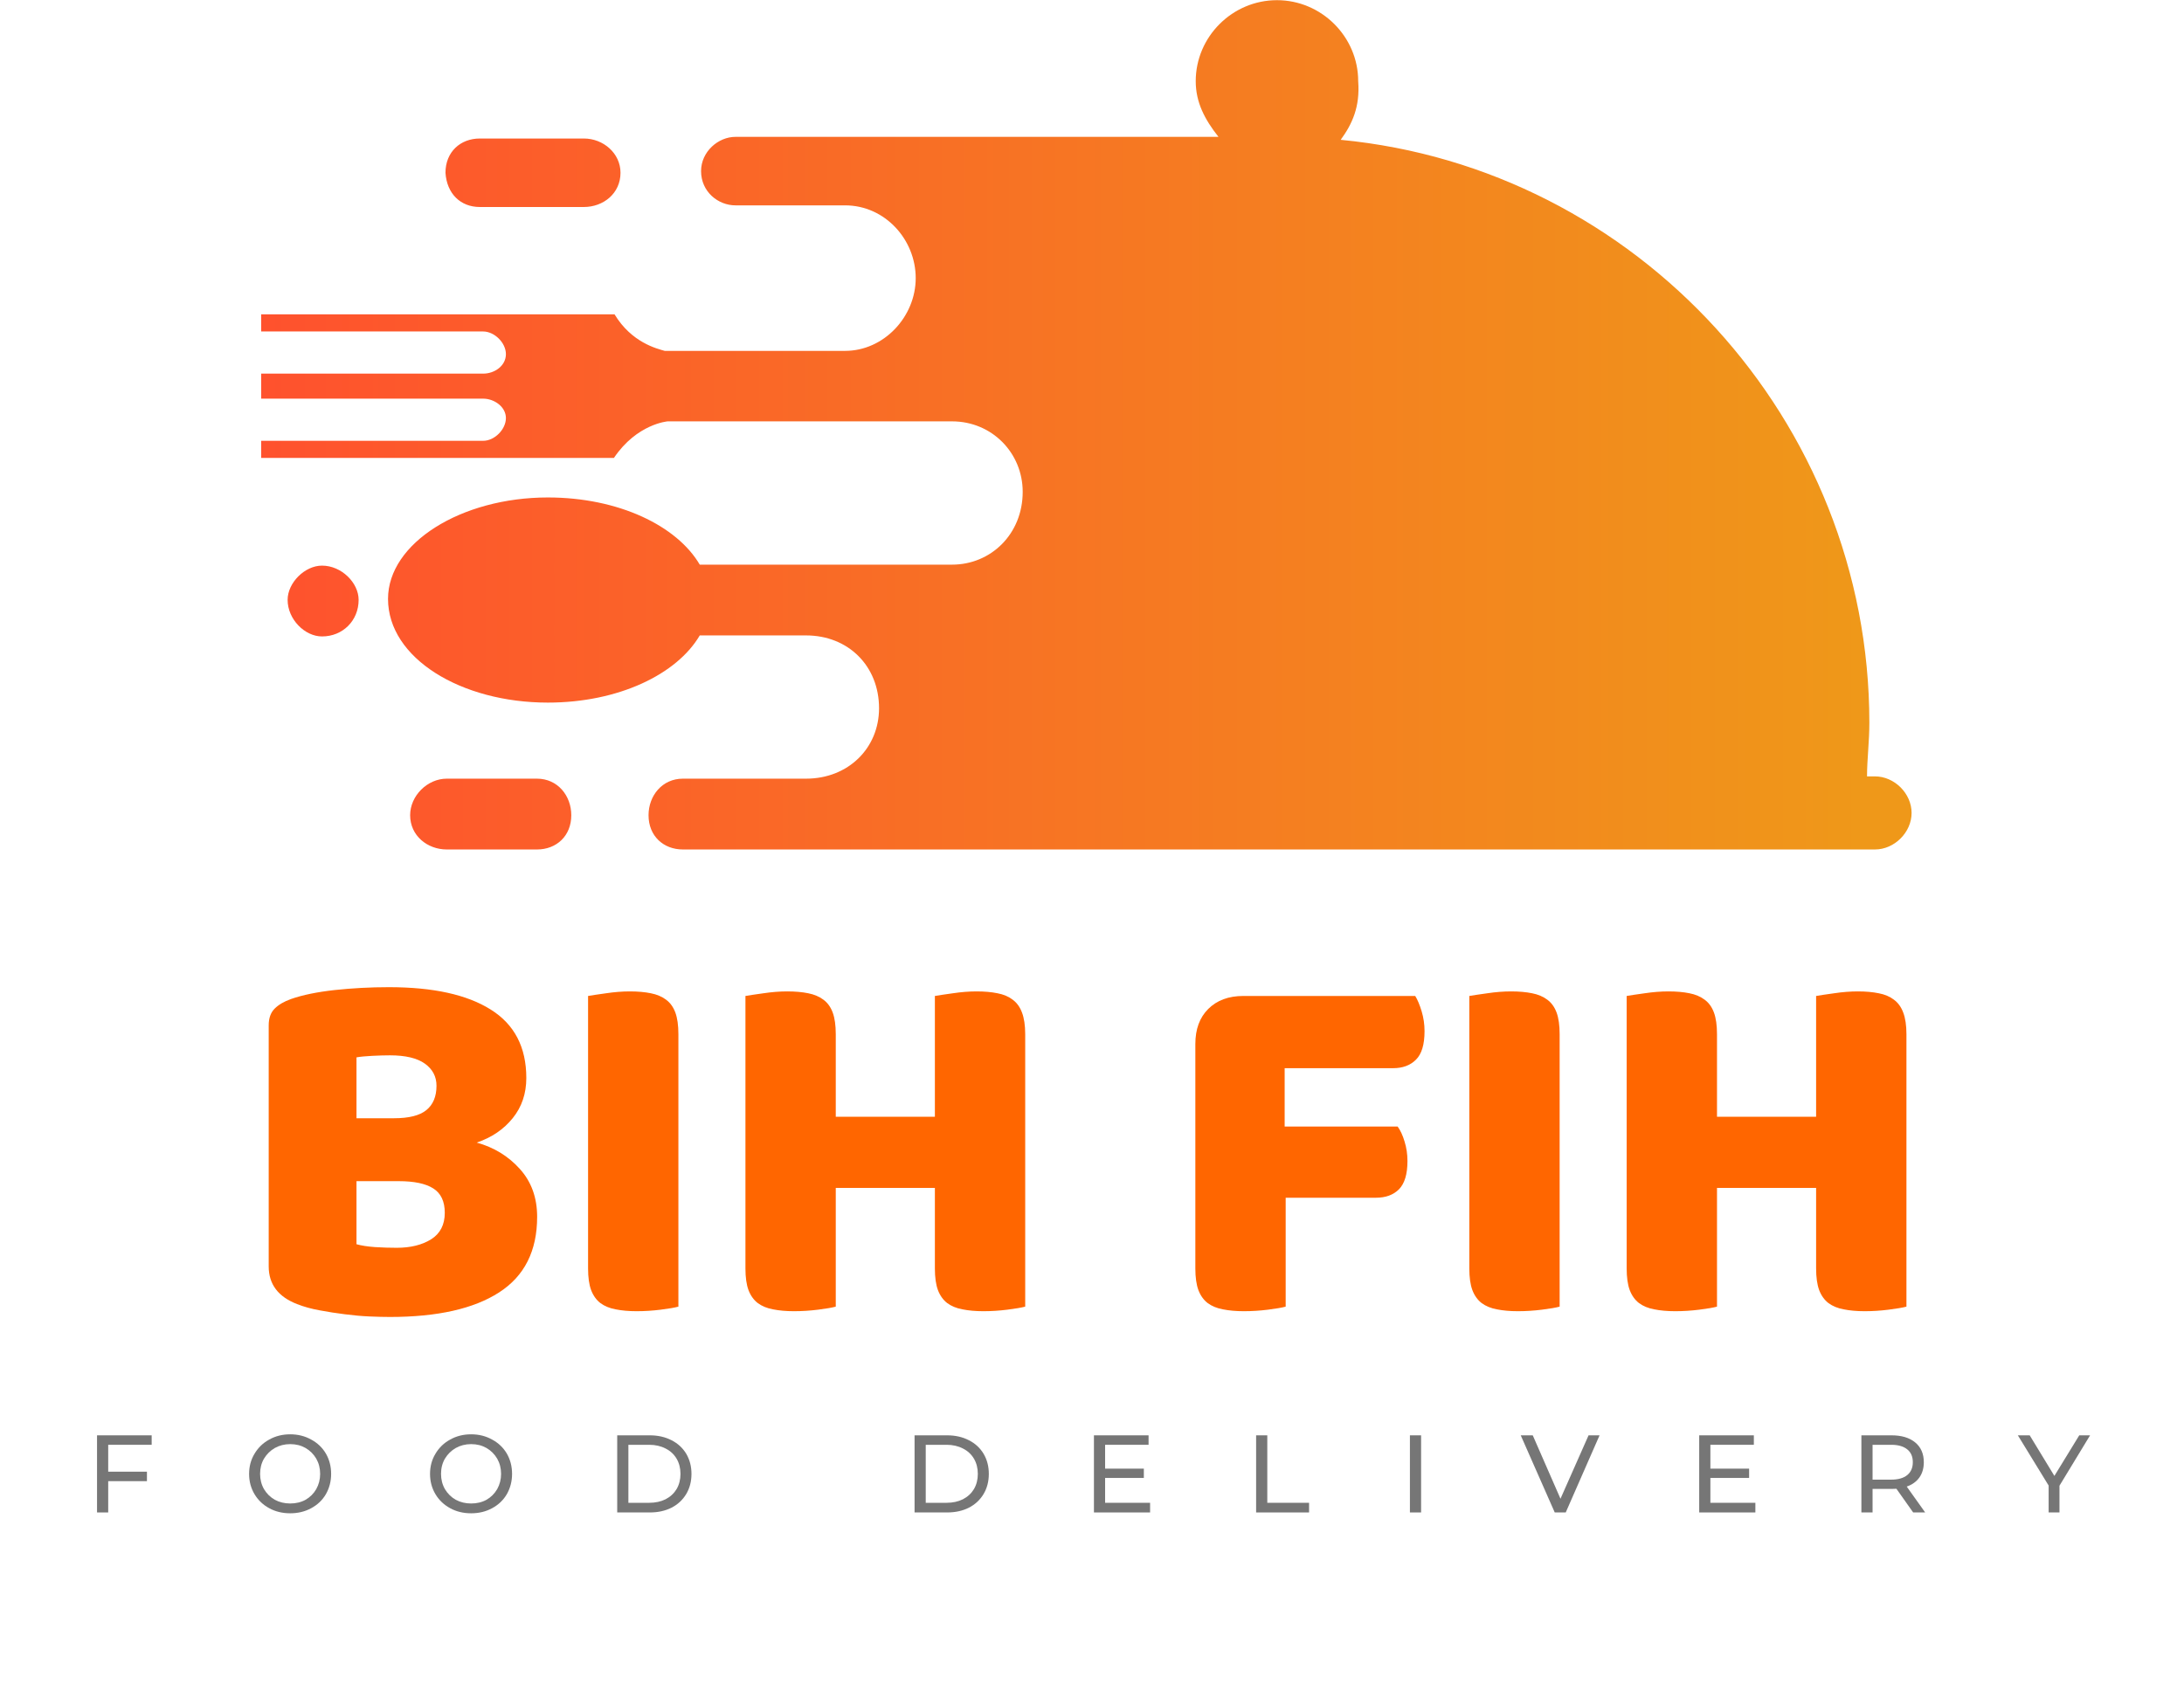 <svg xmlns="http://www.w3.org/2000/svg" xmlns:xlink="http://www.w3.org/1999/xlink" width="269" zoomAndPan="magnify" viewBox="0 0 201.75 157.5" height="210" preserveAspectRatio="xMidYMid meet" version="1.0"><defs><g/><clipPath id="0a0b5fce3b"><path d="M 24.125 0 L 176.586 0 L 176.586 78.5 L 24.125 78.5 Z M 24.125 0 " clip-rule="nonzero"/></clipPath><clipPath id="f7727199a0"><path d="M 44.324 19.125 L 53.934 19.125 C 55.734 19.125 57.32 17.875 57.32 15.961 C 57.32 14.164 55.734 12.797 53.934 12.797 L 44.324 12.797 C 42.523 12.797 41.152 14.043 41.152 15.961 C 41.273 17.875 42.523 19.125 44.324 19.125 Z M 33.129 55.422 C 33.129 53.84 31.543 52.258 29.746 52.258 C 28.156 52.258 26.57 53.84 26.57 55.422 C 26.57 57.219 28.156 58.801 29.746 58.801 C 31.664 58.801 33.129 57.34 33.129 55.422 Z M 123.848 12.918 C 151.176 15.535 172.684 38.809 172.684 66.77 C 172.684 68.566 172.469 70.148 172.469 71.73 L 173.199 71.73 C 175 71.73 176.586 73.312 176.586 75.105 C 176.586 76.902 175 78.484 173.199 78.484 L 63.086 78.484 C 61.285 78.484 59.91 77.238 59.91 75.32 C 59.91 73.523 61.164 71.941 63.086 71.941 L 74.461 71.941 C 78.367 71.941 81.203 69.113 81.203 65.434 C 81.203 61.539 78.367 58.707 74.461 58.707 L 64.852 58.707 C 64.852 58.707 64.852 58.707 64.641 58.707 C 62.535 62.297 57.137 64.914 50.609 64.914 C 42.586 64.914 35.844 60.809 35.844 55.332 C 35.844 50.188 42.586 45.961 50.609 45.961 C 57.137 45.961 62.535 48.574 64.641 52.168 L 87.945 52.168 C 91.543 52.168 94.473 49.336 94.473 45.441 C 94.473 41.852 91.637 38.93 87.945 38.93 C 79.098 38.93 70.344 38.93 61.68 38.93 C 61.68 38.93 58.844 39.145 56.711 42.309 L 24.07 42.309 L 24.07 40.727 L 44.629 40.727 C 45.699 40.727 46.734 39.66 46.734 38.625 C 46.734 37.594 45.668 36.832 44.629 36.832 L 24.07 36.832 L 24.07 34.52 L 44.629 34.52 C 45.699 34.52 46.734 33.789 46.734 32.723 C 46.734 31.66 45.668 30.625 44.629 30.625 L 24.07 30.625 L 24.07 29.043 L 56.77 29.043 C 58.355 31.66 60.676 32.207 61.406 32.418 L 78.062 32.418 C 81.66 32.418 84.59 29.254 84.59 25.695 C 84.59 22.137 81.754 18.973 78.062 18.973 L 67.934 18.973 C 66.348 18.973 64.762 17.723 64.762 15.809 C 64.762 14.012 66.348 12.645 67.934 12.645 L 112.559 12.645 C 111.309 11.062 110.457 9.48 110.457 7.5 C 110.457 3.395 113.84 0.016 117.961 0.016 C 122.078 0.016 125.465 3.395 125.465 7.5 C 125.645 9.875 124.914 11.457 123.848 12.918 Z M 41.273 78.484 L 49.602 78.484 C 51.402 78.484 52.773 77.238 52.773 75.32 C 52.773 73.523 51.523 71.941 49.602 71.941 L 41.273 71.941 C 39.477 71.941 37.887 73.523 37.887 75.32 C 37.887 77.207 39.477 78.484 41.273 78.484 Z M 41.273 78.484 " clip-rule="nonzero"/></clipPath><linearGradient x1="29644.066" gradientTransform="matrix(0.017, 0, 0, 0.017, -483.786, -280.332)" y1="18699.459" x2="38542.472" gradientUnits="userSpaceOnUse" y2="18699.459" id="d0c8b8b6a7"><stop stop-opacity="1" stop-color="rgb(99.998%, 31.374%, 18.037%)" offset="0"/><stop stop-opacity="1" stop-color="rgb(99.974%, 31.483%, 18.005%)" offset="0.008"/><stop stop-opacity="1" stop-color="rgb(99.925%, 31.705%, 17.941%)" offset="0.016"/><stop stop-opacity="1" stop-color="rgb(99.876%, 31.924%, 17.877%)" offset="0.023"/><stop stop-opacity="1" stop-color="rgb(99.826%, 32.146%, 17.813%)" offset="0.031"/><stop stop-opacity="1" stop-color="rgb(99.777%, 32.367%, 17.747%)" offset="0.039"/><stop stop-opacity="1" stop-color="rgb(99.728%, 32.587%, 17.683%)" offset="0.047"/><stop stop-opacity="1" stop-color="rgb(99.68%, 32.808%, 17.619%)" offset="0.055"/><stop stop-opacity="1" stop-color="rgb(99.631%, 33.028%, 17.555%)" offset="0.062"/><stop stop-opacity="1" stop-color="rgb(99.582%, 33.249%, 17.491%)" offset="0.07"/><stop stop-opacity="1" stop-color="rgb(99.533%, 33.469%, 17.427%)" offset="0.078"/><stop stop-opacity="1" stop-color="rgb(99.484%, 33.69%, 17.361%)" offset="0.086"/><stop stop-opacity="1" stop-color="rgb(99.435%, 33.91%, 17.297%)" offset="0.094"/><stop stop-opacity="1" stop-color="rgb(99.387%, 34.131%, 17.233%)" offset="0.102"/><stop stop-opacity="1" stop-color="rgb(99.338%, 34.351%, 17.169%)" offset="0.109"/><stop stop-opacity="1" stop-color="rgb(99.287%, 34.572%, 17.105%)" offset="0.117"/><stop stop-opacity="1" stop-color="rgb(99.239%, 34.792%, 17.039%)" offset="0.125"/><stop stop-opacity="1" stop-color="rgb(99.19%, 35.013%, 16.975%)" offset="0.133"/><stop stop-opacity="1" stop-color="rgb(99.141%, 35.233%, 16.911%)" offset="0.141"/><stop stop-opacity="1" stop-color="rgb(99.092%, 35.454%, 16.847%)" offset="0.148"/><stop stop-opacity="1" stop-color="rgb(99.043%, 35.674%, 16.783%)" offset="0.156"/><stop stop-opacity="1" stop-color="rgb(98.994%, 35.895%, 16.719%)" offset="0.164"/><stop stop-opacity="1" stop-color="rgb(98.946%, 36.116%, 16.653%)" offset="0.172"/><stop stop-opacity="1" stop-color="rgb(98.897%, 36.336%, 16.589%)" offset="0.18"/><stop stop-opacity="1" stop-color="rgb(98.848%, 36.557%, 16.525%)" offset="0.188"/><stop stop-opacity="1" stop-color="rgb(98.799%, 36.777%, 16.461%)" offset="0.195"/><stop stop-opacity="1" stop-color="rgb(98.749%, 36.998%, 16.397%)" offset="0.203"/><stop stop-opacity="1" stop-color="rgb(98.7%, 37.218%, 16.333%)" offset="0.211"/><stop stop-opacity="1" stop-color="rgb(98.651%, 37.439%, 16.267%)" offset="0.219"/><stop stop-opacity="1" stop-color="rgb(98.602%, 37.659%, 16.203%)" offset="0.227"/><stop stop-opacity="1" stop-color="rgb(98.553%, 37.88%, 16.139%)" offset="0.234"/><stop stop-opacity="1" stop-color="rgb(98.505%, 38.1%, 16.075%)" offset="0.242"/><stop stop-opacity="1" stop-color="rgb(98.456%, 38.321%, 16.011%)" offset="0.25"/><stop stop-opacity="1" stop-color="rgb(98.407%, 38.541%, 15.947%)" offset="0.258"/><stop stop-opacity="1" stop-color="rgb(98.358%, 38.762%, 15.881%)" offset="0.266"/><stop stop-opacity="1" stop-color="rgb(98.309%, 38.982%, 15.817%)" offset="0.273"/><stop stop-opacity="1" stop-color="rgb(98.26%, 39.203%, 15.753%)" offset="0.281"/><stop stop-opacity="1" stop-color="rgb(98.21%, 39.424%, 15.689%)" offset="0.289"/><stop stop-opacity="1" stop-color="rgb(98.161%, 39.644%, 15.625%)" offset="0.297"/><stop stop-opacity="1" stop-color="rgb(98.112%, 39.865%, 15.561%)" offset="0.305"/><stop stop-opacity="1" stop-color="rgb(98.064%, 40.085%, 15.495%)" offset="0.312"/><stop stop-opacity="1" stop-color="rgb(98.015%, 40.306%, 15.431%)" offset="0.32"/><stop stop-opacity="1" stop-color="rgb(97.966%, 40.526%, 15.367%)" offset="0.328"/><stop stop-opacity="1" stop-color="rgb(97.917%, 40.747%, 15.303%)" offset="0.336"/><stop stop-opacity="1" stop-color="rgb(97.868%, 40.967%, 15.239%)" offset="0.344"/><stop stop-opacity="1" stop-color="rgb(97.82%, 41.188%, 15.175%)" offset="0.352"/><stop stop-opacity="1" stop-color="rgb(97.771%, 41.408%, 15.109%)" offset="0.359"/><stop stop-opacity="1" stop-color="rgb(97.722%, 41.629%, 15.045%)" offset="0.367"/><stop stop-opacity="1" stop-color="rgb(97.672%, 41.849%, 14.981%)" offset="0.375"/><stop stop-opacity="1" stop-color="rgb(97.623%, 42.07%, 14.917%)" offset="0.383"/><stop stop-opacity="1" stop-color="rgb(97.574%, 42.29%, 14.853%)" offset="0.391"/><stop stop-opacity="1" stop-color="rgb(97.525%, 42.511%, 14.787%)" offset="0.398"/><stop stop-opacity="1" stop-color="rgb(97.476%, 42.731%, 14.723%)" offset="0.406"/><stop stop-opacity="1" stop-color="rgb(97.427%, 42.952%, 14.659%)" offset="0.414"/><stop stop-opacity="1" stop-color="rgb(97.379%, 43.173%, 14.595%)" offset="0.422"/><stop stop-opacity="1" stop-color="rgb(97.33%, 43.393%, 14.531%)" offset="0.43"/><stop stop-opacity="1" stop-color="rgb(97.281%, 43.614%, 14.467%)" offset="0.438"/><stop stop-opacity="1" stop-color="rgb(97.232%, 43.834%, 14.401%)" offset="0.445"/><stop stop-opacity="1" stop-color="rgb(97.183%, 44.055%, 14.337%)" offset="0.453"/><stop stop-opacity="1" stop-color="rgb(97.134%, 44.275%, 14.273%)" offset="0.461"/><stop stop-opacity="1" stop-color="rgb(97.084%, 44.496%, 14.209%)" offset="0.469"/><stop stop-opacity="1" stop-color="rgb(97.035%, 44.716%, 14.145%)" offset="0.477"/><stop stop-opacity="1" stop-color="rgb(96.986%, 44.937%, 14.081%)" offset="0.484"/><stop stop-opacity="1" stop-color="rgb(96.938%, 45.157%, 14.015%)" offset="0.492"/><stop stop-opacity="1" stop-color="rgb(96.889%, 45.378%, 13.951%)" offset="0.5"/><stop stop-opacity="1" stop-color="rgb(96.84%, 45.598%, 13.887%)" offset="0.508"/><stop stop-opacity="1" stop-color="rgb(96.791%, 45.819%, 13.823%)" offset="0.516"/><stop stop-opacity="1" stop-color="rgb(96.742%, 46.039%, 13.759%)" offset="0.523"/><stop stop-opacity="1" stop-color="rgb(96.693%, 46.26%, 13.695%)" offset="0.531"/><stop stop-opacity="1" stop-color="rgb(96.645%, 46.48%, 13.629%)" offset="0.539"/><stop stop-opacity="1" stop-color="rgb(96.596%, 46.701%, 13.565%)" offset="0.547"/><stop stop-opacity="1" stop-color="rgb(96.545%, 46.922%, 13.501%)" offset="0.555"/><stop stop-opacity="1" stop-color="rgb(96.497%, 47.142%, 13.437%)" offset="0.562"/><stop stop-opacity="1" stop-color="rgb(96.448%, 47.363%, 13.373%)" offset="0.57"/><stop stop-opacity="1" stop-color="rgb(96.399%, 47.583%, 13.309%)" offset="0.578"/><stop stop-opacity="1" stop-color="rgb(96.35%, 47.804%, 13.243%)" offset="0.586"/><stop stop-opacity="1" stop-color="rgb(96.301%, 48.024%, 13.179%)" offset="0.594"/><stop stop-opacity="1" stop-color="rgb(96.252%, 48.245%, 13.115%)" offset="0.602"/><stop stop-opacity="1" stop-color="rgb(96.204%, 48.465%, 13.051%)" offset="0.609"/><stop stop-opacity="1" stop-color="rgb(96.155%, 48.686%, 12.987%)" offset="0.617"/><stop stop-opacity="1" stop-color="rgb(96.106%, 48.906%, 12.923%)" offset="0.625"/><stop stop-opacity="1" stop-color="rgb(96.057%, 49.127%, 12.857%)" offset="0.633"/><stop stop-opacity="1" stop-color="rgb(96.007%, 49.347%, 12.793%)" offset="0.641"/><stop stop-opacity="1" stop-color="rgb(95.958%, 49.568%, 12.729%)" offset="0.648"/><stop stop-opacity="1" stop-color="rgb(95.909%, 49.788%, 12.665%)" offset="0.656"/><stop stop-opacity="1" stop-color="rgb(95.86%, 50.009%, 12.601%)" offset="0.664"/><stop stop-opacity="1" stop-color="rgb(95.811%, 50.229%, 12.535%)" offset="0.672"/><stop stop-opacity="1" stop-color="rgb(95.763%, 50.45%, 12.471%)" offset="0.68"/><stop stop-opacity="1" stop-color="rgb(95.714%, 50.671%, 12.407%)" offset="0.688"/><stop stop-opacity="1" stop-color="rgb(95.665%, 50.891%, 12.343%)" offset="0.695"/><stop stop-opacity="1" stop-color="rgb(95.616%, 51.112%, 12.279%)" offset="0.703"/><stop stop-opacity="1" stop-color="rgb(95.567%, 51.332%, 12.215%)" offset="0.711"/><stop stop-opacity="1" stop-color="rgb(95.518%, 51.553%, 12.149%)" offset="0.719"/><stop stop-opacity="1" stop-color="rgb(95.468%, 51.773%, 12.085%)" offset="0.727"/><stop stop-opacity="1" stop-color="rgb(95.419%, 51.994%, 12.021%)" offset="0.734"/><stop stop-opacity="1" stop-color="rgb(95.37%, 52.214%, 11.957%)" offset="0.742"/><stop stop-opacity="1" stop-color="rgb(95.322%, 52.435%, 11.893%)" offset="0.75"/><stop stop-opacity="1" stop-color="rgb(95.273%, 52.655%, 11.829%)" offset="0.758"/><stop stop-opacity="1" stop-color="rgb(95.224%, 52.876%, 11.763%)" offset="0.766"/><stop stop-opacity="1" stop-color="rgb(95.175%, 53.096%, 11.699%)" offset="0.773"/><stop stop-opacity="1" stop-color="rgb(95.126%, 53.317%, 11.635%)" offset="0.781"/><stop stop-opacity="1" stop-color="rgb(95.078%, 53.537%, 11.571%)" offset="0.789"/><stop stop-opacity="1" stop-color="rgb(95.029%, 53.758%, 11.507%)" offset="0.797"/><stop stop-opacity="1" stop-color="rgb(94.98%, 53.978%, 11.443%)" offset="0.805"/><stop stop-opacity="1" stop-color="rgb(94.93%, 54.199%, 11.377%)" offset="0.812"/><stop stop-opacity="1" stop-color="rgb(94.881%, 54.42%, 11.313%)" offset="0.82"/><stop stop-opacity="1" stop-color="rgb(94.832%, 54.64%, 11.249%)" offset="0.828"/><stop stop-opacity="1" stop-color="rgb(94.783%, 54.861%, 11.185%)" offset="0.836"/><stop stop-opacity="1" stop-color="rgb(94.734%, 55.081%, 11.121%)" offset="0.844"/><stop stop-opacity="1" stop-color="rgb(94.685%, 55.302%, 11.057%)" offset="0.852"/><stop stop-opacity="1" stop-color="rgb(94.637%, 55.522%, 10.991%)" offset="0.859"/><stop stop-opacity="1" stop-color="rgb(94.588%, 55.743%, 10.927%)" offset="0.867"/><stop stop-opacity="1" stop-color="rgb(94.539%, 55.963%, 10.863%)" offset="0.875"/><stop stop-opacity="1" stop-color="rgb(94.49%, 56.184%, 10.799%)" offset="0.883"/><stop stop-opacity="1" stop-color="rgb(94.441%, 56.404%, 10.735%)" offset="0.891"/><stop stop-opacity="1" stop-color="rgb(94.391%, 56.625%, 10.669%)" offset="0.898"/><stop stop-opacity="1" stop-color="rgb(94.342%, 56.845%, 10.605%)" offset="0.906"/><stop stop-opacity="1" stop-color="rgb(94.293%, 57.066%, 10.541%)" offset="0.914"/><stop stop-opacity="1" stop-color="rgb(94.244%, 57.286%, 10.477%)" offset="0.922"/><stop stop-opacity="1" stop-color="rgb(94.196%, 57.507%, 10.413%)" offset="0.93"/><stop stop-opacity="1" stop-color="rgb(94.147%, 57.729%, 10.349%)" offset="0.938"/><stop stop-opacity="1" stop-color="rgb(94.098%, 57.948%, 10.283%)" offset="0.945"/><stop stop-opacity="1" stop-color="rgb(94.049%, 58.17%, 10.219%)" offset="0.953"/><stop stop-opacity="1" stop-color="rgb(94%, 58.389%, 10.155%)" offset="0.961"/><stop stop-opacity="1" stop-color="rgb(93.951%, 58.611%, 10.091%)" offset="0.969"/><stop stop-opacity="1" stop-color="rgb(93.903%, 58.83%, 10.027%)" offset="0.977"/><stop stop-opacity="1" stop-color="rgb(93.854%, 59.052%, 9.962%)" offset="0.984"/><stop stop-opacity="1" stop-color="rgb(93.803%, 59.271%, 9.897%)" offset="0.992"/><stop stop-opacity="1" stop-color="rgb(93.755%, 59.492%, 9.833%)" offset="1"/></linearGradient></defs><g fill="#ff6600" fill-opacity="1"><g transform="translate(21.728, 120.909)"><g><path d="M 11.203 -5.953 C 11.648 -5.828 12.223 -5.738 12.922 -5.688 C 13.617 -5.645 14.285 -5.625 14.922 -5.625 C 16.191 -5.625 17.25 -5.883 18.094 -6.406 C 18.938 -6.938 19.359 -7.754 19.359 -8.859 C 19.359 -9.91 19.004 -10.66 18.297 -11.109 C 17.598 -11.555 16.535 -11.781 15.109 -11.781 L 11.203 -11.781 Z M 11.203 -17.594 L 14.688 -17.594 C 16.051 -17.594 17.039 -17.844 17.656 -18.344 C 18.281 -18.852 18.594 -19.602 18.594 -20.594 C 18.594 -21.445 18.234 -22.129 17.516 -22.641 C 16.805 -23.148 15.734 -23.406 14.297 -23.406 C 13.828 -23.406 13.281 -23.391 12.656 -23.359 C 12.039 -23.328 11.555 -23.281 11.203 -23.219 Z M 14.297 0.766 C 13.754 0.766 13.117 0.75 12.391 0.719 C 11.66 0.688 10.906 0.617 10.125 0.516 C 9.352 0.422 8.582 0.301 7.812 0.156 C 7.051 0.02 6.352 -0.172 5.719 -0.422 C 3.969 -1.098 3.094 -2.258 3.094 -3.906 L 3.094 -26.172 C 3.094 -26.836 3.273 -27.352 3.641 -27.719 C 4.004 -28.082 4.508 -28.379 5.156 -28.609 C 6.227 -28.984 7.57 -29.258 9.188 -29.438 C 10.812 -29.613 12.484 -29.703 14.203 -29.703 C 18.273 -29.703 21.406 -29.016 23.594 -27.641 C 25.789 -26.273 26.891 -24.164 26.891 -21.312 C 26.891 -19.875 26.473 -18.641 25.641 -17.609 C 24.816 -16.578 23.707 -15.82 22.312 -15.344 C 23.895 -14.906 25.219 -14.098 26.281 -12.922 C 27.352 -11.742 27.891 -10.266 27.891 -8.484 C 27.891 -5.336 26.719 -3.008 24.375 -1.5 C 22.039 0.008 18.68 0.766 14.297 0.766 Z M 14.297 0.766 "/></g></g></g><g fill="#ff6600" fill-opacity="1"><g transform="translate(51.23, 120.909)"><g><path d="M 11.438 -0.188 C 11.094 -0.094 10.547 0 9.797 0.094 C 9.047 0.188 8.305 0.234 7.578 0.234 C 6.848 0.234 6.203 0.176 5.641 0.062 C 5.086 -0.039 4.617 -0.234 4.234 -0.516 C 3.859 -0.805 3.57 -1.207 3.375 -1.719 C 3.188 -2.227 3.094 -2.895 3.094 -3.719 L 3.094 -28.891 C 3.445 -28.953 4.004 -29.035 4.766 -29.141 C 5.523 -29.254 6.254 -29.312 6.953 -29.312 C 7.691 -29.312 8.336 -29.254 8.891 -29.141 C 9.441 -29.035 9.91 -28.836 10.297 -28.547 C 10.68 -28.266 10.969 -27.867 11.156 -27.359 C 11.344 -26.848 11.438 -26.18 11.438 -25.359 Z M 11.438 -0.188 "/></g></g></g><g fill="#ff6600" fill-opacity="1"><g transform="translate(65.767, 120.909)"><g><path d="M 28.938 -0.188 C 28.582 -0.094 28.031 0 27.281 0.094 C 26.539 0.188 25.805 0.234 25.078 0.234 C 24.348 0.234 23.703 0.176 23.141 0.062 C 22.586 -0.039 22.117 -0.234 21.734 -0.516 C 21.359 -0.805 21.07 -1.207 20.875 -1.719 C 20.688 -2.227 20.594 -2.895 20.594 -3.719 L 20.594 -11.156 L 11.438 -11.156 L 11.438 -0.188 C 11.094 -0.094 10.547 0 9.797 0.094 C 9.047 0.188 8.305 0.234 7.578 0.234 C 6.848 0.234 6.203 0.176 5.641 0.062 C 5.086 -0.039 4.617 -0.234 4.234 -0.516 C 3.859 -0.805 3.57 -1.207 3.375 -1.719 C 3.188 -2.227 3.094 -2.895 3.094 -3.719 L 3.094 -28.891 C 3.445 -28.953 4.004 -29.035 4.766 -29.141 C 5.523 -29.254 6.254 -29.312 6.953 -29.312 C 7.691 -29.312 8.336 -29.254 8.891 -29.141 C 9.441 -29.035 9.91 -28.836 10.297 -28.547 C 10.68 -28.266 10.969 -27.867 11.156 -27.359 C 11.344 -26.848 11.438 -26.18 11.438 -25.359 L 11.438 -17.734 L 20.594 -17.734 L 20.594 -28.891 C 20.945 -28.953 21.504 -29.035 22.266 -29.141 C 23.023 -29.254 23.754 -29.312 24.453 -29.312 C 25.18 -29.312 25.82 -29.254 26.375 -29.141 C 26.938 -29.035 27.406 -28.836 27.781 -28.547 C 28.164 -28.266 28.453 -27.867 28.641 -27.359 C 28.836 -26.848 28.938 -26.18 28.938 -25.359 Z M 28.938 -0.188 "/></g></g></g><g fill="#ff6600" fill-opacity="1"><g transform="translate(97.795, 120.909)"><g/></g></g><g fill="#ff6600" fill-opacity="1"><g transform="translate(107.328, 120.909)"><g><path d="M 23.406 -28.891 C 23.625 -28.535 23.82 -28.062 24 -27.469 C 24.176 -26.883 24.266 -26.273 24.266 -25.641 C 24.266 -24.398 24 -23.52 23.469 -23 C 22.945 -22.477 22.242 -22.219 21.359 -22.219 L 11.344 -22.219 L 11.344 -16.828 L 21.781 -16.828 C 22.039 -16.473 22.254 -16.008 22.422 -15.438 C 22.598 -14.875 22.688 -14.273 22.688 -13.641 C 22.688 -12.43 22.426 -11.562 21.906 -11.031 C 21.383 -10.508 20.676 -10.25 19.781 -10.25 L 11.438 -10.25 L 11.438 -0.188 C 11.094 -0.094 10.547 0 9.797 0.094 C 9.047 0.188 8.305 0.234 7.578 0.234 C 6.848 0.234 6.203 0.176 5.641 0.062 C 5.086 -0.039 4.617 -0.234 4.234 -0.516 C 3.859 -0.805 3.57 -1.207 3.375 -1.719 C 3.188 -2.227 3.094 -2.895 3.094 -3.719 L 3.094 -24.453 C 3.094 -25.816 3.488 -26.895 4.281 -27.688 C 5.082 -28.488 6.164 -28.891 7.531 -28.891 Z M 23.406 -28.891 "/></g></g></g><g fill="#ff6600" fill-opacity="1"><g transform="translate(132.636, 120.909)"><g><path d="M 11.438 -0.188 C 11.094 -0.094 10.547 0 9.797 0.094 C 9.047 0.188 8.305 0.234 7.578 0.234 C 6.848 0.234 6.203 0.176 5.641 0.062 C 5.086 -0.039 4.617 -0.234 4.234 -0.516 C 3.859 -0.805 3.57 -1.207 3.375 -1.719 C 3.188 -2.227 3.094 -2.895 3.094 -3.719 L 3.094 -28.891 C 3.445 -28.953 4.004 -29.035 4.766 -29.141 C 5.523 -29.254 6.254 -29.312 6.953 -29.312 C 7.691 -29.312 8.336 -29.254 8.891 -29.141 C 9.441 -29.035 9.91 -28.836 10.297 -28.547 C 10.68 -28.266 10.969 -27.867 11.156 -27.359 C 11.344 -26.848 11.438 -26.18 11.438 -25.359 Z M 11.438 -0.188 "/></g></g></g><g fill="#ff6600" fill-opacity="1"><g transform="translate(147.172, 120.909)"><g><path d="M 28.938 -0.188 C 28.582 -0.094 28.031 0 27.281 0.094 C 26.539 0.188 25.805 0.234 25.078 0.234 C 24.348 0.234 23.703 0.176 23.141 0.062 C 22.586 -0.039 22.117 -0.234 21.734 -0.516 C 21.359 -0.805 21.07 -1.207 20.875 -1.719 C 20.688 -2.227 20.594 -2.895 20.594 -3.719 L 20.594 -11.156 L 11.438 -11.156 L 11.438 -0.188 C 11.094 -0.094 10.547 0 9.797 0.094 C 9.047 0.188 8.305 0.234 7.578 0.234 C 6.848 0.234 6.203 0.176 5.641 0.062 C 5.086 -0.039 4.617 -0.234 4.234 -0.516 C 3.859 -0.805 3.57 -1.207 3.375 -1.719 C 3.188 -2.227 3.094 -2.895 3.094 -3.719 L 3.094 -28.891 C 3.445 -28.953 4.004 -29.035 4.766 -29.141 C 5.523 -29.254 6.254 -29.312 6.953 -29.312 C 7.691 -29.312 8.336 -29.254 8.891 -29.141 C 9.441 -29.035 9.91 -28.836 10.297 -28.547 C 10.68 -28.266 10.969 -27.867 11.156 -27.359 C 11.344 -26.848 11.438 -26.18 11.438 -25.359 L 11.438 -17.734 L 20.594 -17.734 L 20.594 -28.891 C 20.945 -28.953 21.504 -29.035 22.266 -29.141 C 23.023 -29.254 23.754 -29.312 24.453 -29.312 C 25.18 -29.312 25.82 -29.254 26.375 -29.141 C 26.938 -29.035 27.406 -28.836 27.781 -28.547 C 28.164 -28.266 28.453 -27.867 28.641 -27.359 C 28.836 -26.848 28.938 -26.18 28.938 -25.359 Z M 28.938 -0.188 "/></g></g></g><g fill="#767676" fill-opacity="1"><g transform="translate(7.902, 139.736)"><g><path d="M 2.094 -6.25 L 2.094 -3.766 L 5.672 -3.766 L 5.672 -2.891 L 2.094 -2.891 L 2.094 0 L 1.062 0 L 1.062 -7.125 L 6.109 -7.125 L 6.109 -6.25 Z M 2.094 -6.25 "/></g></g></g><g fill="#767676" fill-opacity="1"><g transform="translate(22.527, 139.736)"><g><path d="M 4.281 0.078 C 3.562 0.078 2.914 -0.078 2.344 -0.391 C 1.77 -0.703 1.316 -1.133 0.984 -1.688 C 0.648 -2.25 0.484 -2.875 0.484 -3.562 C 0.484 -4.25 0.648 -4.867 0.984 -5.422 C 1.316 -5.984 1.77 -6.422 2.344 -6.734 C 2.914 -7.055 3.562 -7.219 4.281 -7.219 C 5 -7.219 5.645 -7.055 6.219 -6.734 C 6.801 -6.422 7.254 -5.988 7.578 -5.438 C 7.898 -4.883 8.062 -4.258 8.062 -3.562 C 8.062 -2.875 7.898 -2.25 7.578 -1.688 C 7.254 -1.133 6.801 -0.703 6.219 -0.391 C 5.645 -0.078 5 0.078 4.281 0.078 Z M 4.281 -0.828 C 4.812 -0.828 5.285 -0.941 5.703 -1.172 C 6.117 -1.41 6.445 -1.738 6.688 -2.156 C 6.926 -2.582 7.047 -3.051 7.047 -3.562 C 7.047 -4.082 6.926 -4.551 6.688 -4.969 C 6.445 -5.383 6.117 -5.711 5.703 -5.953 C 5.285 -6.191 4.812 -6.312 4.281 -6.312 C 3.758 -6.312 3.285 -6.191 2.859 -5.953 C 2.441 -5.711 2.109 -5.383 1.859 -4.969 C 1.617 -4.551 1.5 -4.082 1.5 -3.562 C 1.5 -3.051 1.617 -2.582 1.859 -2.156 C 2.109 -1.738 2.441 -1.41 2.859 -1.172 C 3.285 -0.941 3.758 -0.828 4.281 -0.828 Z M 4.281 -0.828 "/></g></g></g><g fill="#767676" fill-opacity="1"><g transform="translate(39.241, 139.736)"><g><path d="M 4.281 0.078 C 3.562 0.078 2.914 -0.078 2.344 -0.391 C 1.77 -0.703 1.316 -1.133 0.984 -1.688 C 0.648 -2.25 0.484 -2.875 0.484 -3.562 C 0.484 -4.25 0.648 -4.867 0.984 -5.422 C 1.316 -5.984 1.77 -6.422 2.344 -6.734 C 2.914 -7.055 3.562 -7.219 4.281 -7.219 C 5 -7.219 5.645 -7.055 6.219 -6.734 C 6.801 -6.422 7.254 -5.988 7.578 -5.438 C 7.898 -4.883 8.062 -4.258 8.062 -3.562 C 8.062 -2.875 7.898 -2.25 7.578 -1.688 C 7.254 -1.133 6.801 -0.703 6.219 -0.391 C 5.645 -0.078 5 0.078 4.281 0.078 Z M 4.281 -0.828 C 4.812 -0.828 5.285 -0.941 5.703 -1.172 C 6.117 -1.41 6.445 -1.738 6.688 -2.156 C 6.926 -2.582 7.047 -3.051 7.047 -3.562 C 7.047 -4.082 6.926 -4.551 6.688 -4.969 C 6.445 -5.383 6.117 -5.711 5.703 -5.953 C 5.285 -6.191 4.812 -6.312 4.281 -6.312 C 3.758 -6.312 3.285 -6.191 2.859 -5.953 C 2.441 -5.711 2.109 -5.383 1.859 -4.969 C 1.617 -4.551 1.5 -4.082 1.5 -3.562 C 1.5 -3.051 1.617 -2.582 1.859 -2.156 C 2.109 -1.738 2.441 -1.41 2.859 -1.172 C 3.285 -0.941 3.758 -0.828 4.281 -0.828 Z M 4.281 -0.828 "/></g></g></g><g fill="#767676" fill-opacity="1"><g transform="translate(55.954, 139.736)"><g><path d="M 1.062 -7.125 L 4.078 -7.125 C 4.828 -7.125 5.492 -6.973 6.078 -6.672 C 6.66 -6.379 7.113 -5.961 7.438 -5.422 C 7.758 -4.879 7.922 -4.258 7.922 -3.562 C 7.922 -2.863 7.758 -2.242 7.438 -1.703 C 7.113 -1.16 6.66 -0.738 6.078 -0.438 C 5.492 -0.145 4.828 0 4.078 0 L 1.062 0 Z M 4.016 -0.891 C 4.586 -0.891 5.094 -1 5.531 -1.219 C 5.969 -1.445 6.305 -1.758 6.547 -2.156 C 6.785 -2.562 6.906 -3.031 6.906 -3.562 C 6.906 -4.094 6.785 -4.562 6.547 -4.969 C 6.305 -5.375 5.969 -5.688 5.531 -5.906 C 5.094 -6.133 4.586 -6.25 4.016 -6.25 L 2.094 -6.25 L 2.094 -0.891 Z M 4.016 -0.891 "/></g></g></g><g fill="#767676" fill-opacity="1"><g transform="translate(72.525, 139.736)"><g/></g></g><g fill="#767676" fill-opacity="1"><g transform="translate(83.422, 139.736)"><g><path d="M 1.062 -7.125 L 4.078 -7.125 C 4.828 -7.125 5.492 -6.973 6.078 -6.672 C 6.66 -6.379 7.113 -5.961 7.438 -5.422 C 7.758 -4.879 7.922 -4.258 7.922 -3.562 C 7.922 -2.863 7.758 -2.242 7.438 -1.703 C 7.113 -1.16 6.66 -0.738 6.078 -0.438 C 5.492 -0.145 4.828 0 4.078 0 L 1.062 0 Z M 4.016 -0.891 C 4.586 -0.891 5.094 -1 5.531 -1.219 C 5.969 -1.445 6.305 -1.758 6.547 -2.156 C 6.785 -2.562 6.906 -3.031 6.906 -3.562 C 6.906 -4.094 6.785 -4.562 6.547 -4.969 C 6.305 -5.375 5.969 -5.688 5.531 -5.906 C 5.094 -6.133 4.586 -6.25 4.016 -6.25 L 2.094 -6.25 L 2.094 -0.891 Z M 4.016 -0.891 "/></g></g></g><g fill="#767676" fill-opacity="1"><g transform="translate(99.992, 139.736)"><g><path d="M 6.25 -0.891 L 6.25 0 L 1.062 0 L 1.062 -7.125 L 6.109 -7.125 L 6.109 -6.25 L 2.094 -6.25 L 2.094 -4.047 L 5.672 -4.047 L 5.672 -3.188 L 2.094 -3.188 L 2.094 -0.891 Z M 6.25 -0.891 "/></g></g></g><g fill="#767676" fill-opacity="1"><g transform="translate(114.974, 139.736)"><g><path d="M 1.062 -7.125 L 2.094 -7.125 L 2.094 -0.891 L 5.953 -0.891 L 5.953 0 L 1.062 0 Z M 1.062 -7.125 "/></g></g></g><g fill="#767676" fill-opacity="1"><g transform="translate(129.181, 139.736)"><g><path d="M 1.062 -7.125 L 2.094 -7.125 L 2.094 0 L 1.062 0 Z M 1.062 -7.125 "/></g></g></g><g fill="#767676" fill-opacity="1"><g transform="translate(140.496, 139.736)"><g><path d="M 7.266 -7.125 L 4.141 0 L 3.125 0 L -0.016 -7.125 L 1.094 -7.125 L 3.656 -1.266 L 6.25 -7.125 Z M 7.266 -7.125 "/></g></g></g><g fill="#767676" fill-opacity="1"><g transform="translate(155.905, 139.736)"><g><path d="M 6.25 -0.891 L 6.25 0 L 1.062 0 L 1.062 -7.125 L 6.109 -7.125 L 6.109 -6.25 L 2.094 -6.25 L 2.094 -4.047 L 5.672 -4.047 L 5.672 -3.188 L 2.094 -3.188 L 2.094 -0.891 Z M 6.25 -0.891 "/></g></g></g><g fill="#767676" fill-opacity="1"><g transform="translate(170.887, 139.736)"><g><path d="M 5.844 0 L 4.297 -2.188 C 4.109 -2.176 3.957 -2.172 3.844 -2.172 L 2.094 -2.172 L 2.094 0 L 1.062 0 L 1.062 -7.125 L 3.844 -7.125 C 4.77 -7.125 5.5 -6.906 6.031 -6.469 C 6.562 -6.031 6.828 -5.422 6.828 -4.641 C 6.828 -4.086 6.691 -3.617 6.422 -3.234 C 6.148 -2.848 5.758 -2.566 5.25 -2.391 L 6.953 0 Z M 3.812 -3.031 C 4.457 -3.031 4.953 -3.172 5.297 -3.453 C 5.641 -3.734 5.812 -4.129 5.812 -4.641 C 5.812 -5.16 5.641 -5.555 5.297 -5.828 C 4.953 -6.109 4.457 -6.25 3.812 -6.25 L 2.094 -6.25 L 2.094 -3.031 Z M 3.812 -3.031 "/></g></g></g><g fill="#767676" fill-opacity="1"><g transform="translate(186.449, 139.736)"><g><path d="M 3.797 -2.469 L 3.797 0 L 2.797 0 L 2.797 -2.484 L -0.047 -7.125 L 1.047 -7.125 L 3.328 -3.375 L 5.625 -7.125 L 6.625 -7.125 Z M 3.797 -2.469 "/></g></g></g><g clip-path="url(#0a0b5fce3b)"><g clip-path="url(#f7727199a0)"><path fill="url(#d0c8b8b6a7)" d="M 24.125 0.016 L 24.125 78.484 L 176.586 78.484 L 176.586 0.016 Z M 24.125 0.016 " fill-rule="nonzero"/></g></g></svg>